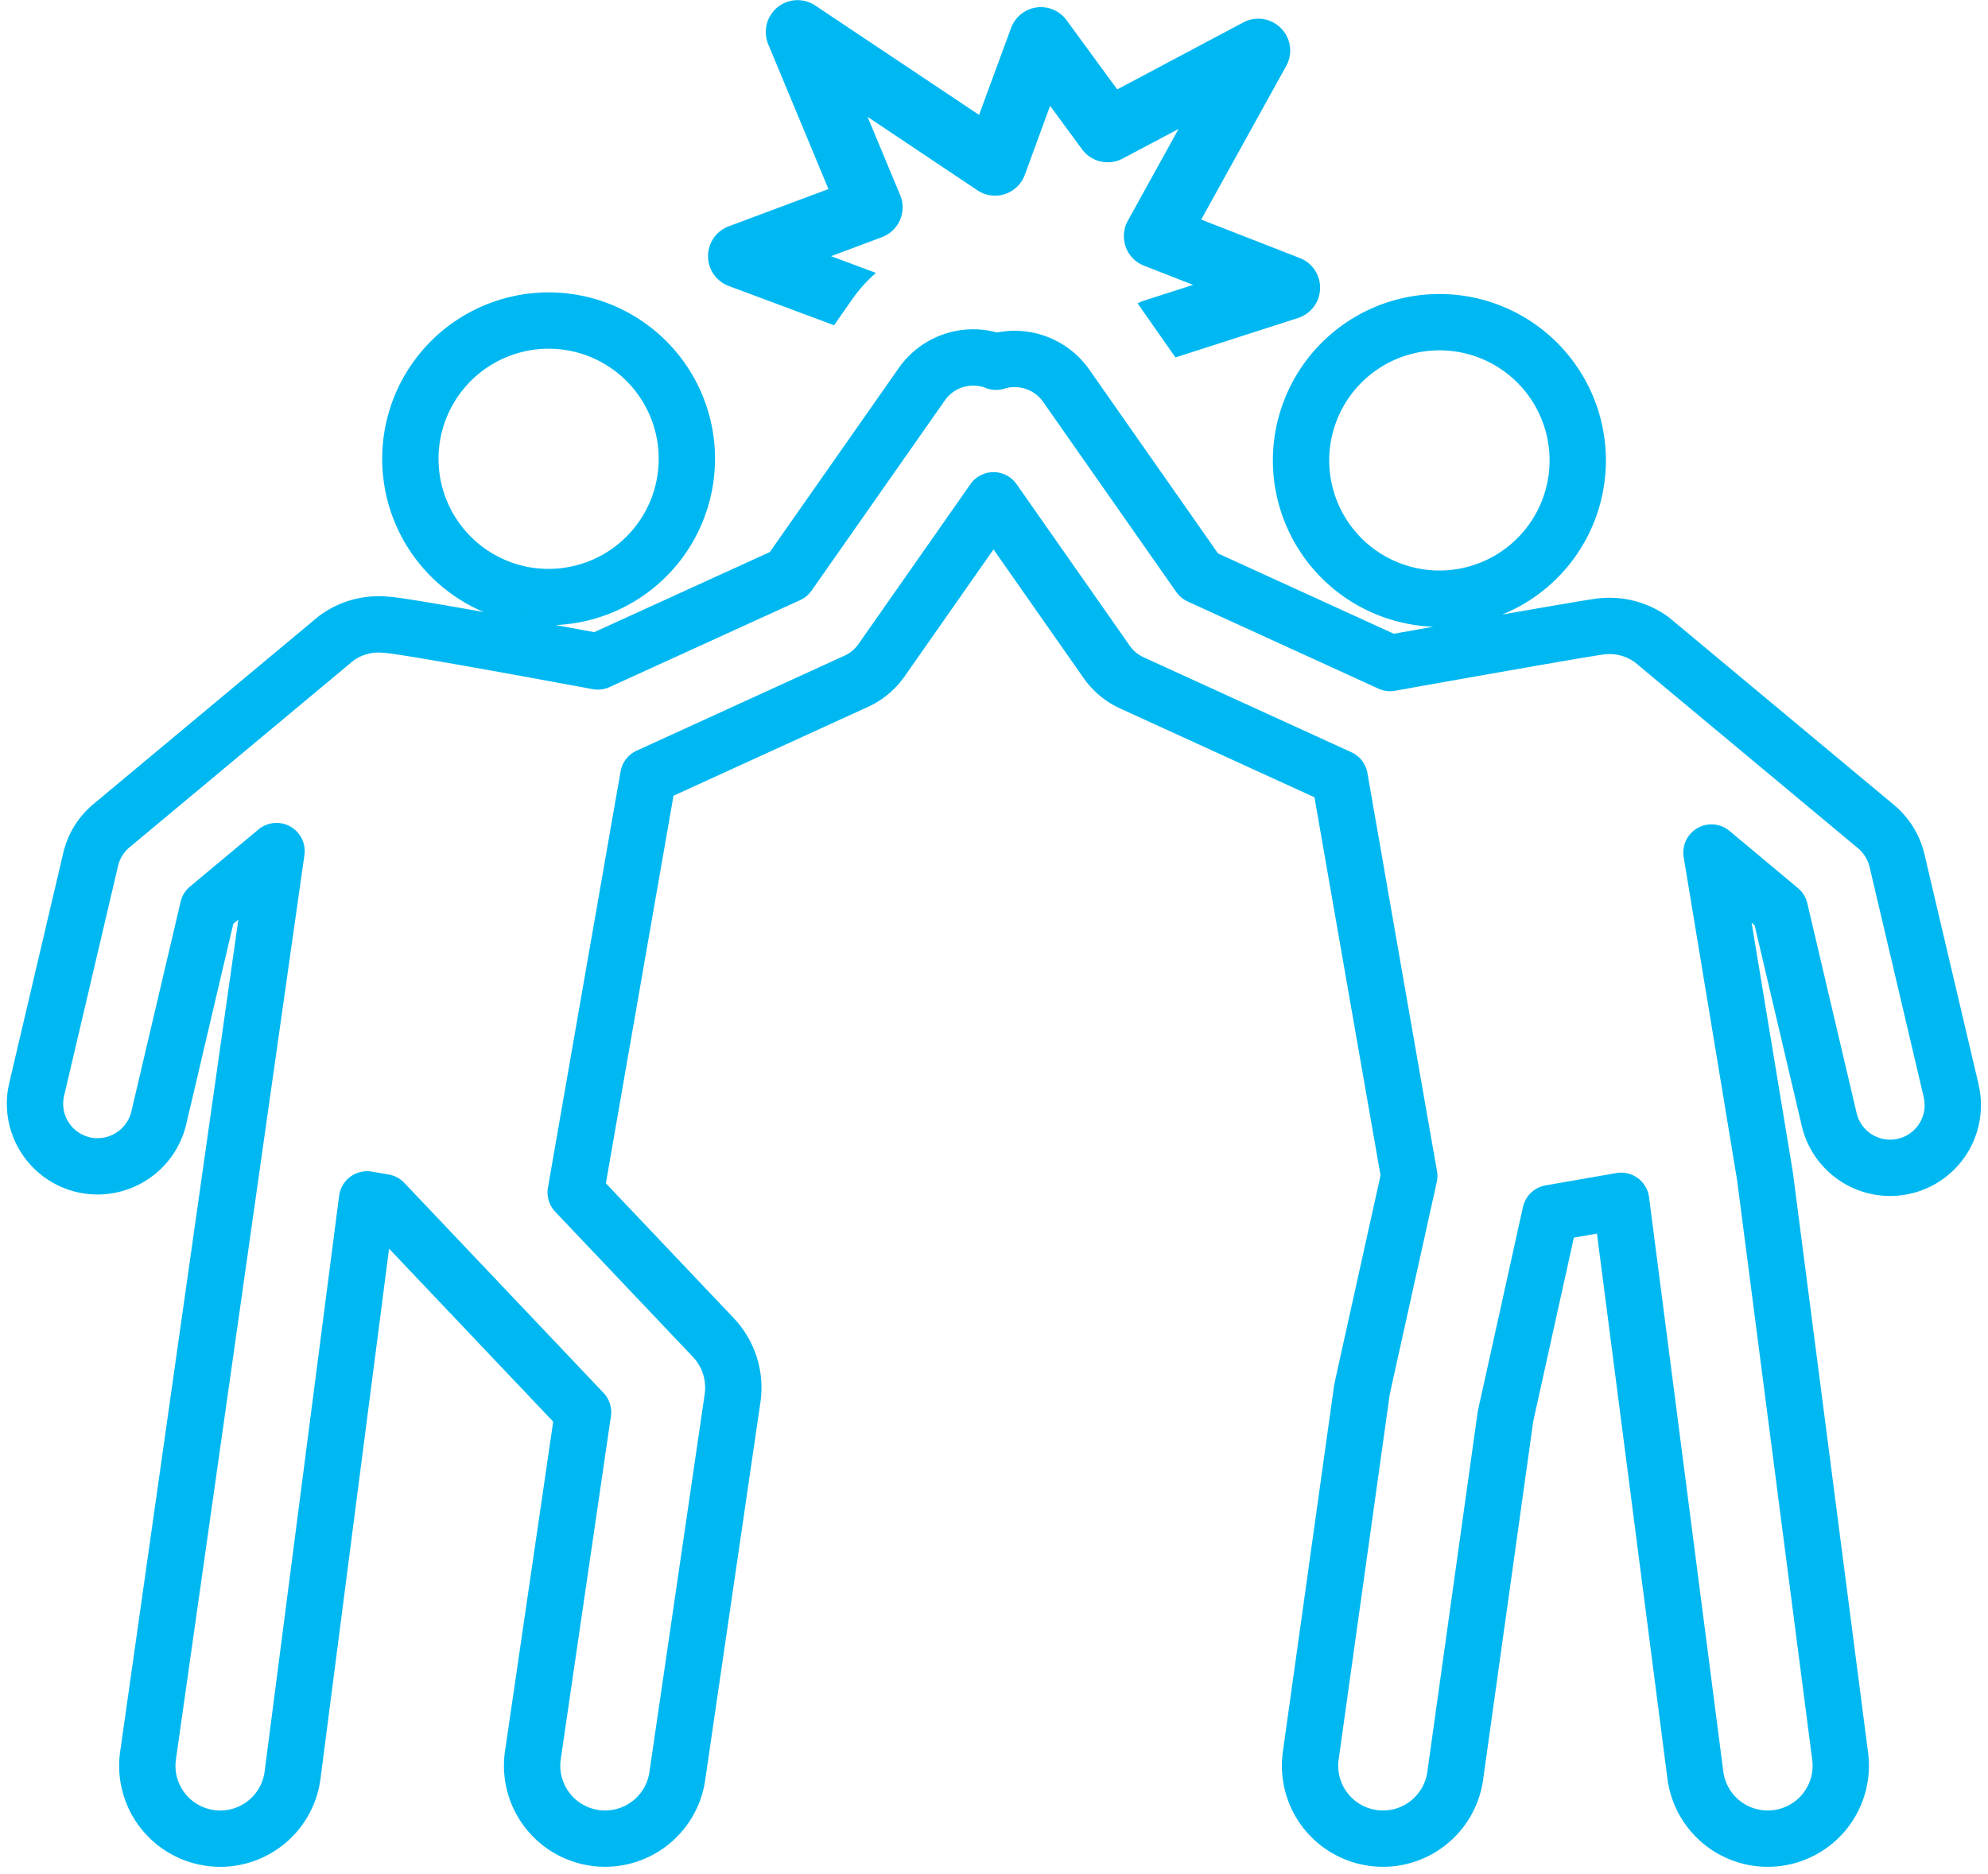 <svg xmlns="http://www.w3.org/2000/svg" xmlns:xlink="http://www.w3.org/1999/xlink" width="60" height="56.561" viewBox="0 0 60 56.561">
  <defs>
    <clipPath id="clip-path">
      <path id="Pfad_130" data-name="Pfad 130" d="M0,27.945H60V-28.616H0Z" transform="translate(0 28.616)" fill="rgba(0,0,0,0)" stroke="#707070" stroke-width="1"/>
    </clipPath>
  </defs>
  <g id="Gruppe_106" data-name="Gruppe 106" transform="translate(0 28.616)">
    <g id="Gruppe_105" data-name="Gruppe 105" transform="translate(0 -28.616)" clip-path="url(#clip-path)">
      <g id="Gruppe_103" data-name="Gruppe 103" transform="translate(21.368 0.001)">
        <path id="Pfad_128" data-name="Pfad 128" d="M.309,4.264,3.489,5.45,4.04,4.66a4.519,4.519,0,0,1,.712-.791L3.4,3.365l1.532-.573a.962.962,0,0,0,.553-1.269L4.5-.841,7.814,1.375a.951.951,0,0,0,.832.115.955.955,0,0,0,.6-.581l.763-2.083L10.972.137A.962.962,0,0,0,12.2.418l1.686-.893-1.53,2.769a.958.958,0,0,0-.063.793.945.945,0,0,0,.551.565l1.482.579-1.512.486a1.246,1.246,0,0,0-.164.073l1.142,1.631,3.7-1.19a.961.961,0,0,0,.057-1.809L14.569,2.26l2.566-4.637a.955.955,0,0,0-.156-1.137.96.96,0,0,0-1.137-.178L12.035-1.669l-1.53-2.091A.966.966,0,0,0,9.6-4.144a.966.966,0,0,0-.769.621L7.865-.9,2.924-4.2a.961.961,0,0,0-1.144.053A.963.963,0,0,0,1.5-3.037l1.82,4.376L.309,2.464a.961.961,0,0,0,0,1.8" transform="translate(0.316 4.367)" fill="#00b8f1"/>
      </g>
      <g id="Gruppe_104" data-name="Gruppe 104" transform="translate(1.059 9.675)">
        <path id="Pfad_129" data-name="Pfad 129" d="M7.3,4.093A4.174,4.174,0,0,0,12.13.7,4.173,4.173,0,0,0,8.737-4.129a4.175,4.175,0,0,0-4.829,3.4A4.174,4.174,0,0,0,7.3,4.093M50.351,19.062,48.716,12.11a1.912,1.912,0,0,0-.627-1.02L41.324,5.451a2.155,2.155,0,0,0-1.5-.413c-.247.006-6.406,1.109-6.406,1.109L27.66,3.516,23.638-2.228a1.9,1.9,0,0,0-2.115-.719,1.892,1.892,0,0,0-2.237.674L15.259,3.475,9.505,6.1s-5.894-1.1-6.4-1.109a2.157,2.157,0,0,0-1.5.413l-6.766,5.643A1.88,1.88,0,0,0-5.8,12.067l-1.631,6.95A1.89,1.89,0,0,0-6.02,21.291a1.9,1.9,0,0,0,2.273-1.407l1.488-6.337,2.067-1.724L-4.073,39.147a2.2,2.2,0,0,0,1.9,2.469,2.2,2.2,0,0,0,2.465-1.9L2.54,22.337l.508.087,6.011,6.337L7.545,39.112a2.2,2.2,0,0,0,4.358.638L13.571,28.34a2.2,2.2,0,0,0-.583-1.836L8.837,22.127c.255-1.465,1.967-11.28,2.192-12.561L17.3,6.7a1.884,1.884,0,0,0,.765-.634l3.382-4.831,3.413,4.874a1.888,1.888,0,0,0,.761.636l6.274,2.868c.233,1.338,1.866,10.7,2.1,12.017-1.53,6.908-1.429,6.432-1.443,6.56l-1.53,10.938a2.2,2.2,0,1,0,4.36.609L36.9,28.883l1.356-6.131,2.133-.372L42.63,39.715A2.2,2.2,0,1,0,47,39.147L44.729,21.623l-1.613-9.756,2.065,1.726,1.488,6.333a1.89,1.89,0,1,0,3.68-.864M30.791.743a4.176,4.176,0,0,0,4.827,3.4,4.174,4.174,0,0,0,3.4-4.829,4.174,4.174,0,0,0-4.827-3.394,4.172,4.172,0,0,0-3.4,4.827" transform="translate(7.479 4.192)" fill="rgba(0,0,0,0)" stroke="#00b8f1" stroke-linejoin="round" stroke-width="1.7"/>
      </g>
    </g>
  </g>
</svg>

